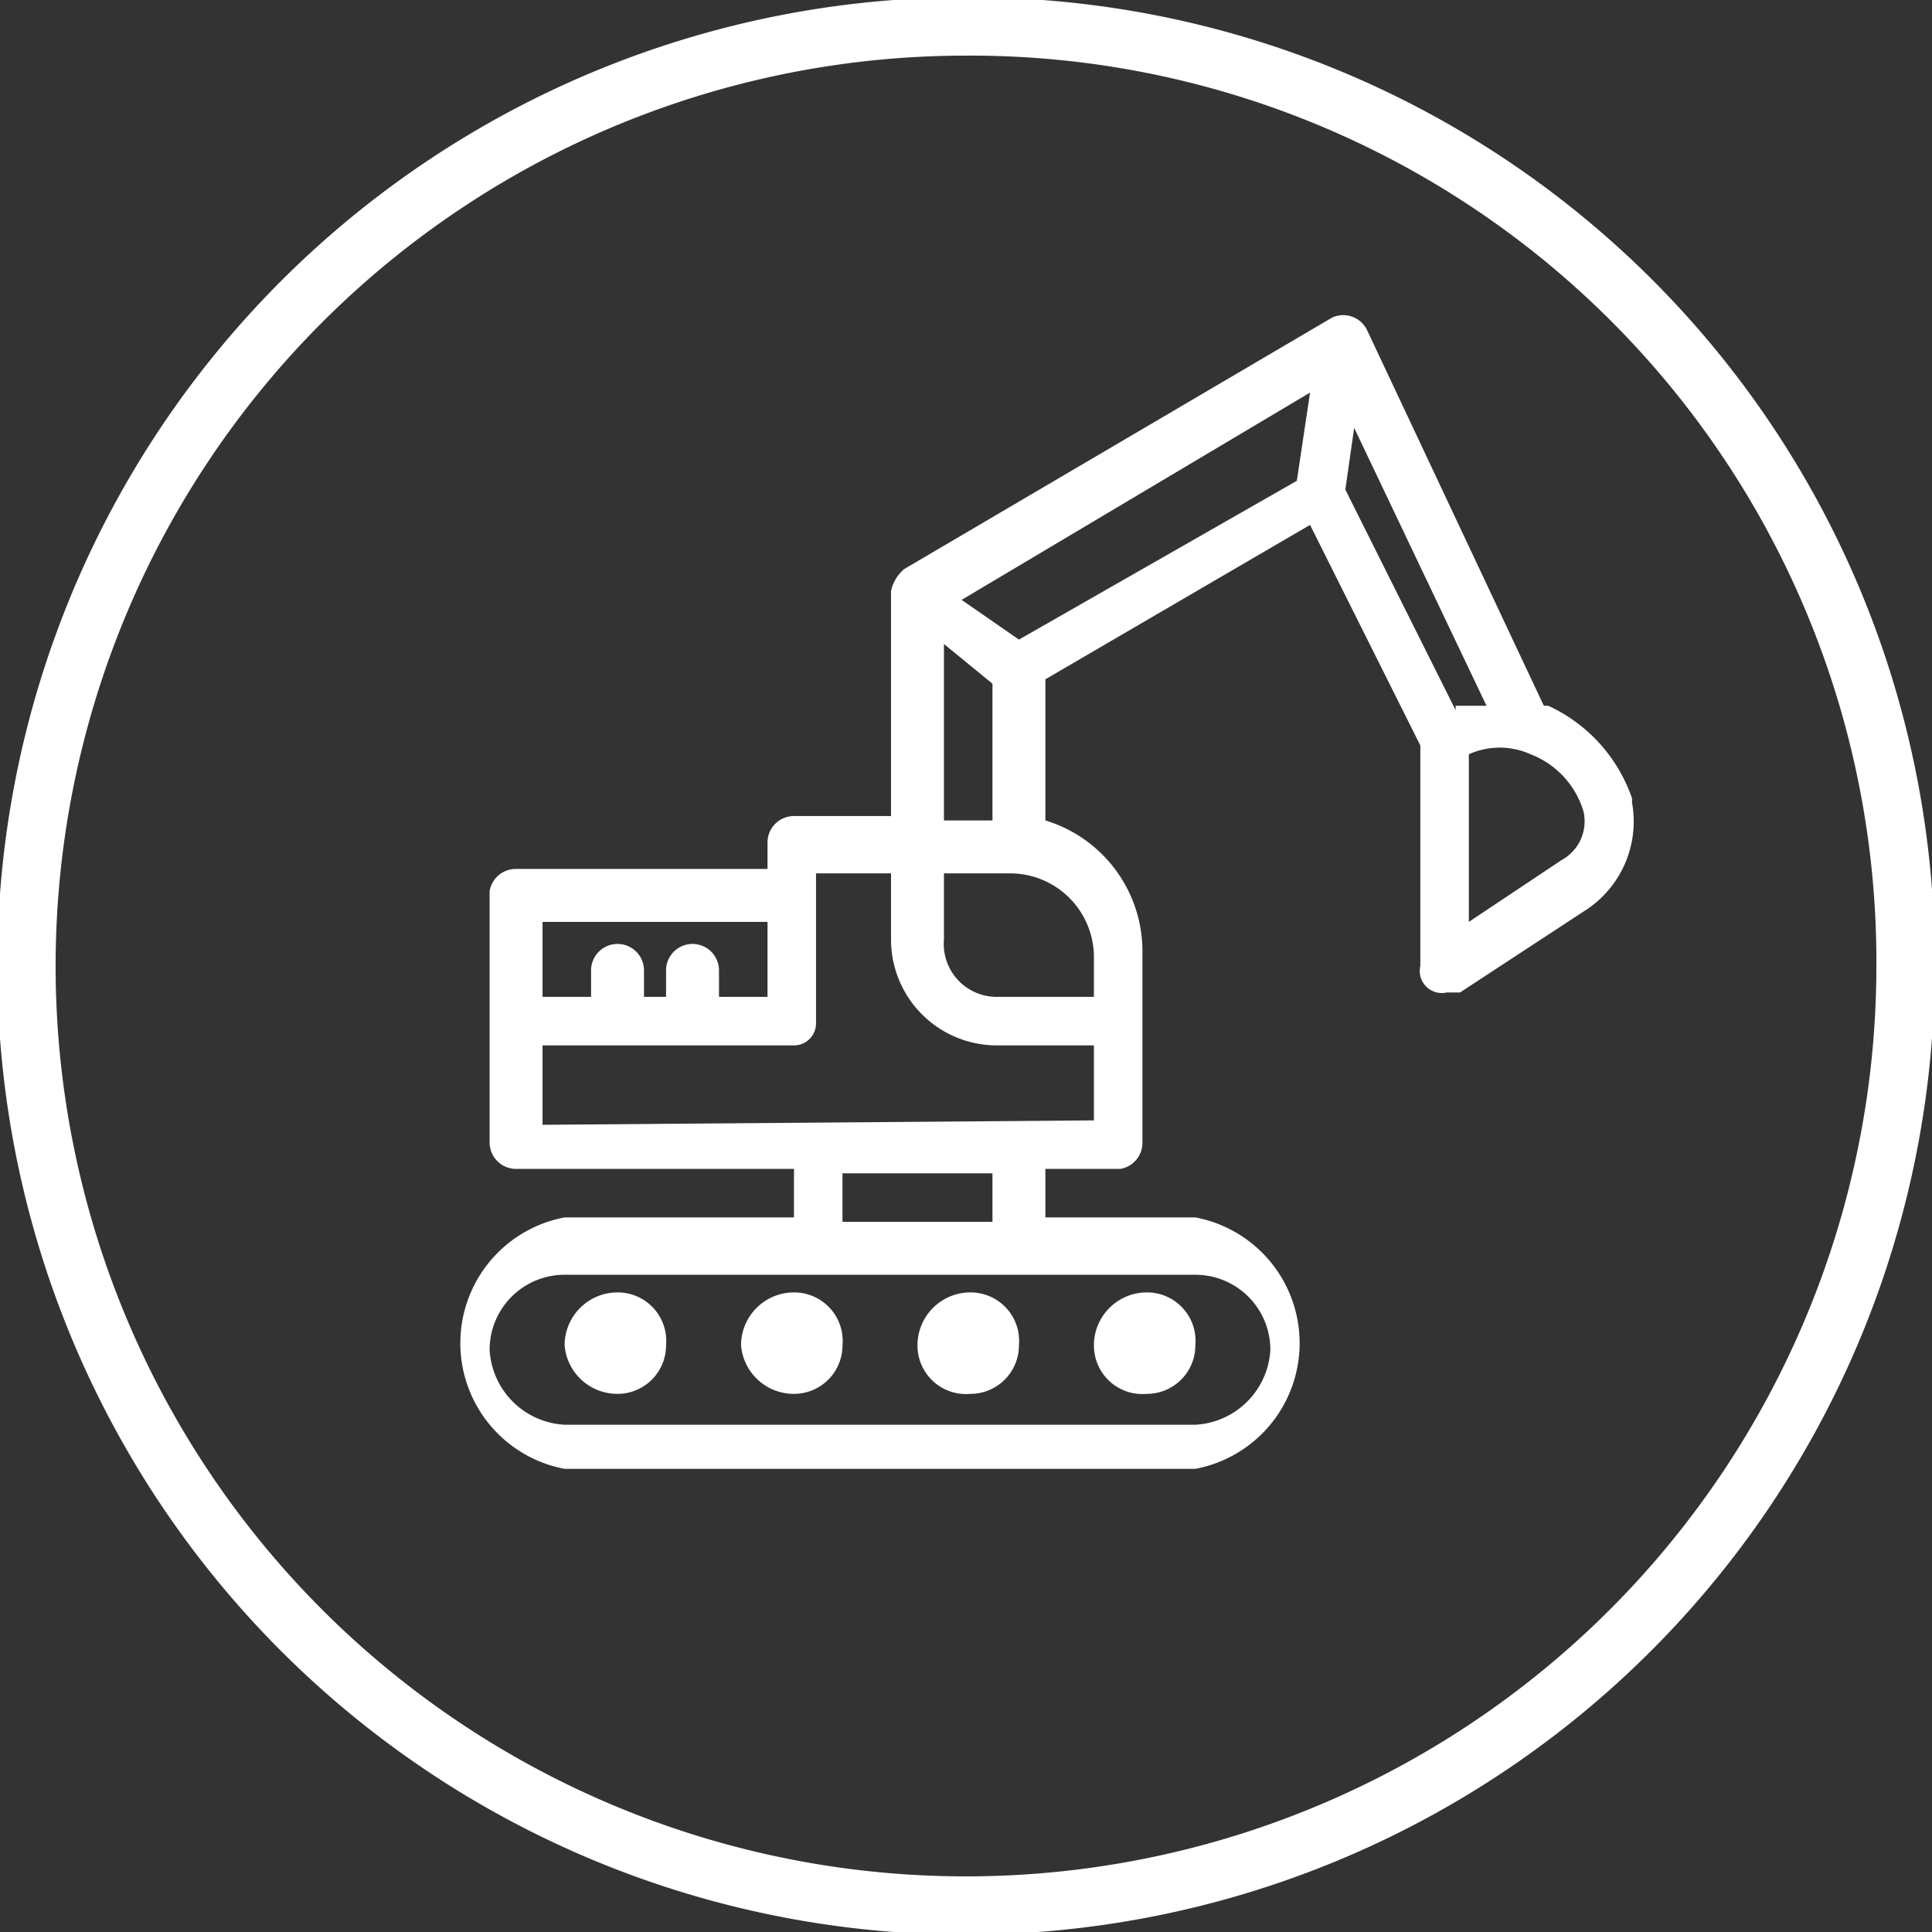 <svg xmlns="http://www.w3.org/2000/svg" viewBox="0 0 43.8 43.8"><rect x="0" y="0" width="43.8" height="43.8" fill="#333333" stroke="none"/><path d="M288.3,831.7a3.6,3.6,0,0,0-1.9-2.1h-.1l-4-8.5a.6.6,0,0,0-.8-.3h0l-9.7,5.7a.9.9,0,0,0-.3.5v5.1h-2.2a.6.6,0,0,0-.6.6v.6H263a.6.6,0,0,0-.6.5v5.7a.6.6,0,0,0,.6.6h6.3v1.1h-5.2a2.9,2.9,0,0,0,0,5.7h14.3a2.9,2.9,0,0,0,0-5.7H275v-1.1h1.7a.6.6,0,0,0,.5-.6v-4.3a3.1,3.1,0,0,0-2.2-3V829l6-3.5,2.5,5v5a.5.5,0,0,0,.6.6h.3l2.9-1.9a2.4,2.4,0,0,0,1-2.4m-15.6-3.6,1.1.9v3.1h-1.1Zm-9.1,6.3h5.1v1.7h-1.1v-.6a.6.6,0,0,0-1.2,0v.6h-.5v-.6a.6.6,0,0,0-1.2,0v.6h-1.1Zm14.8,8a1.7,1.7,0,0,1,1.7,1.7,1.8,1.8,0,0,1-1.7,1.7H264.1a1.8,1.8,0,0,1-1.7-1.7,1.7,1.7,0,0,1,1.7-1.7Zm-8-2.3h3.4v1.1h-3.4Zm-6.8-1.1v-1.8h5.7a.5.5,0,0,0,.5-.5v-3.4h1.7v1.5a2.4,2.4,0,0,0,2.4,2.4h2.2V839Zm12.5-3.8v.9h-2.2a1.2,1.2,0,0,1-1.2-1.3v-1.5h1.5a1.9,1.9,0,0,1,1.9,1.9m4.6-10.8-6.3,3.6-1.3-.9,7.9-4.7Zm3.6,5.2h0l-2.5-5,.2-1.4,3,6.3h-.7m2.4,3.5h0l-2.1,1.4v-3.8a1.7,1.7,0,0,1,1.4,0,2,2,0,0,1,1.2,1.3,1,1,0,0,1-.5,1.1" transform="translate(-251.3 -813.6)" style="fill:#fff"/><path d="M277.3,842.9a1.1,1.1,0,0,1,1.1,1.2,1.1,1.1,0,0,1-1.1,1.1,1.1,1.1,0,0,1-1.2-1.1,1.2,1.2,0,0,1,1.2-1.2" transform="translate(-251.3 -813.6)" style="fill:#fff"/><path d="M273.3,842.9a1.1,1.1,0,0,1,1.1,1.2,1.1,1.1,0,0,1-1.1,1.1,1.1,1.1,0,0,1-1.2-1.1,1.2,1.2,0,0,1,1.2-1.2" transform="translate(-251.3 -813.6)" style="fill:#fff"/><path d="M265.3,842.9a1.1,1.1,0,0,1,1.1,1.2,1.1,1.1,0,0,1-1.1,1.1,1.2,1.2,0,0,1-1.2-1.1,1.2,1.2,0,0,1,1.2-1.2" transform="translate(-251.3 -813.6)" style="fill:#fff"/><path d="M269.3,842.9a1.1,1.1,0,0,1,1.1,1.2,1.1,1.1,0,0,1-1.1,1.1,1.2,1.2,0,0,1-1.2-1.1,1.2,1.2,0,0,1,1.2-1.2" transform="translate(-251.3 -813.6)" style="fill:#fff"/><path d="M294.5,835.5a21.3,21.3,0,1,1-21.3-21.3A21.2,21.2,0,0,1,294.5,835.5Z" transform="translate(-251.3 -813.6)" style="fill:none;stroke:#fff;stroke-miterlimit:10;stroke-width:1.322px"/></svg>